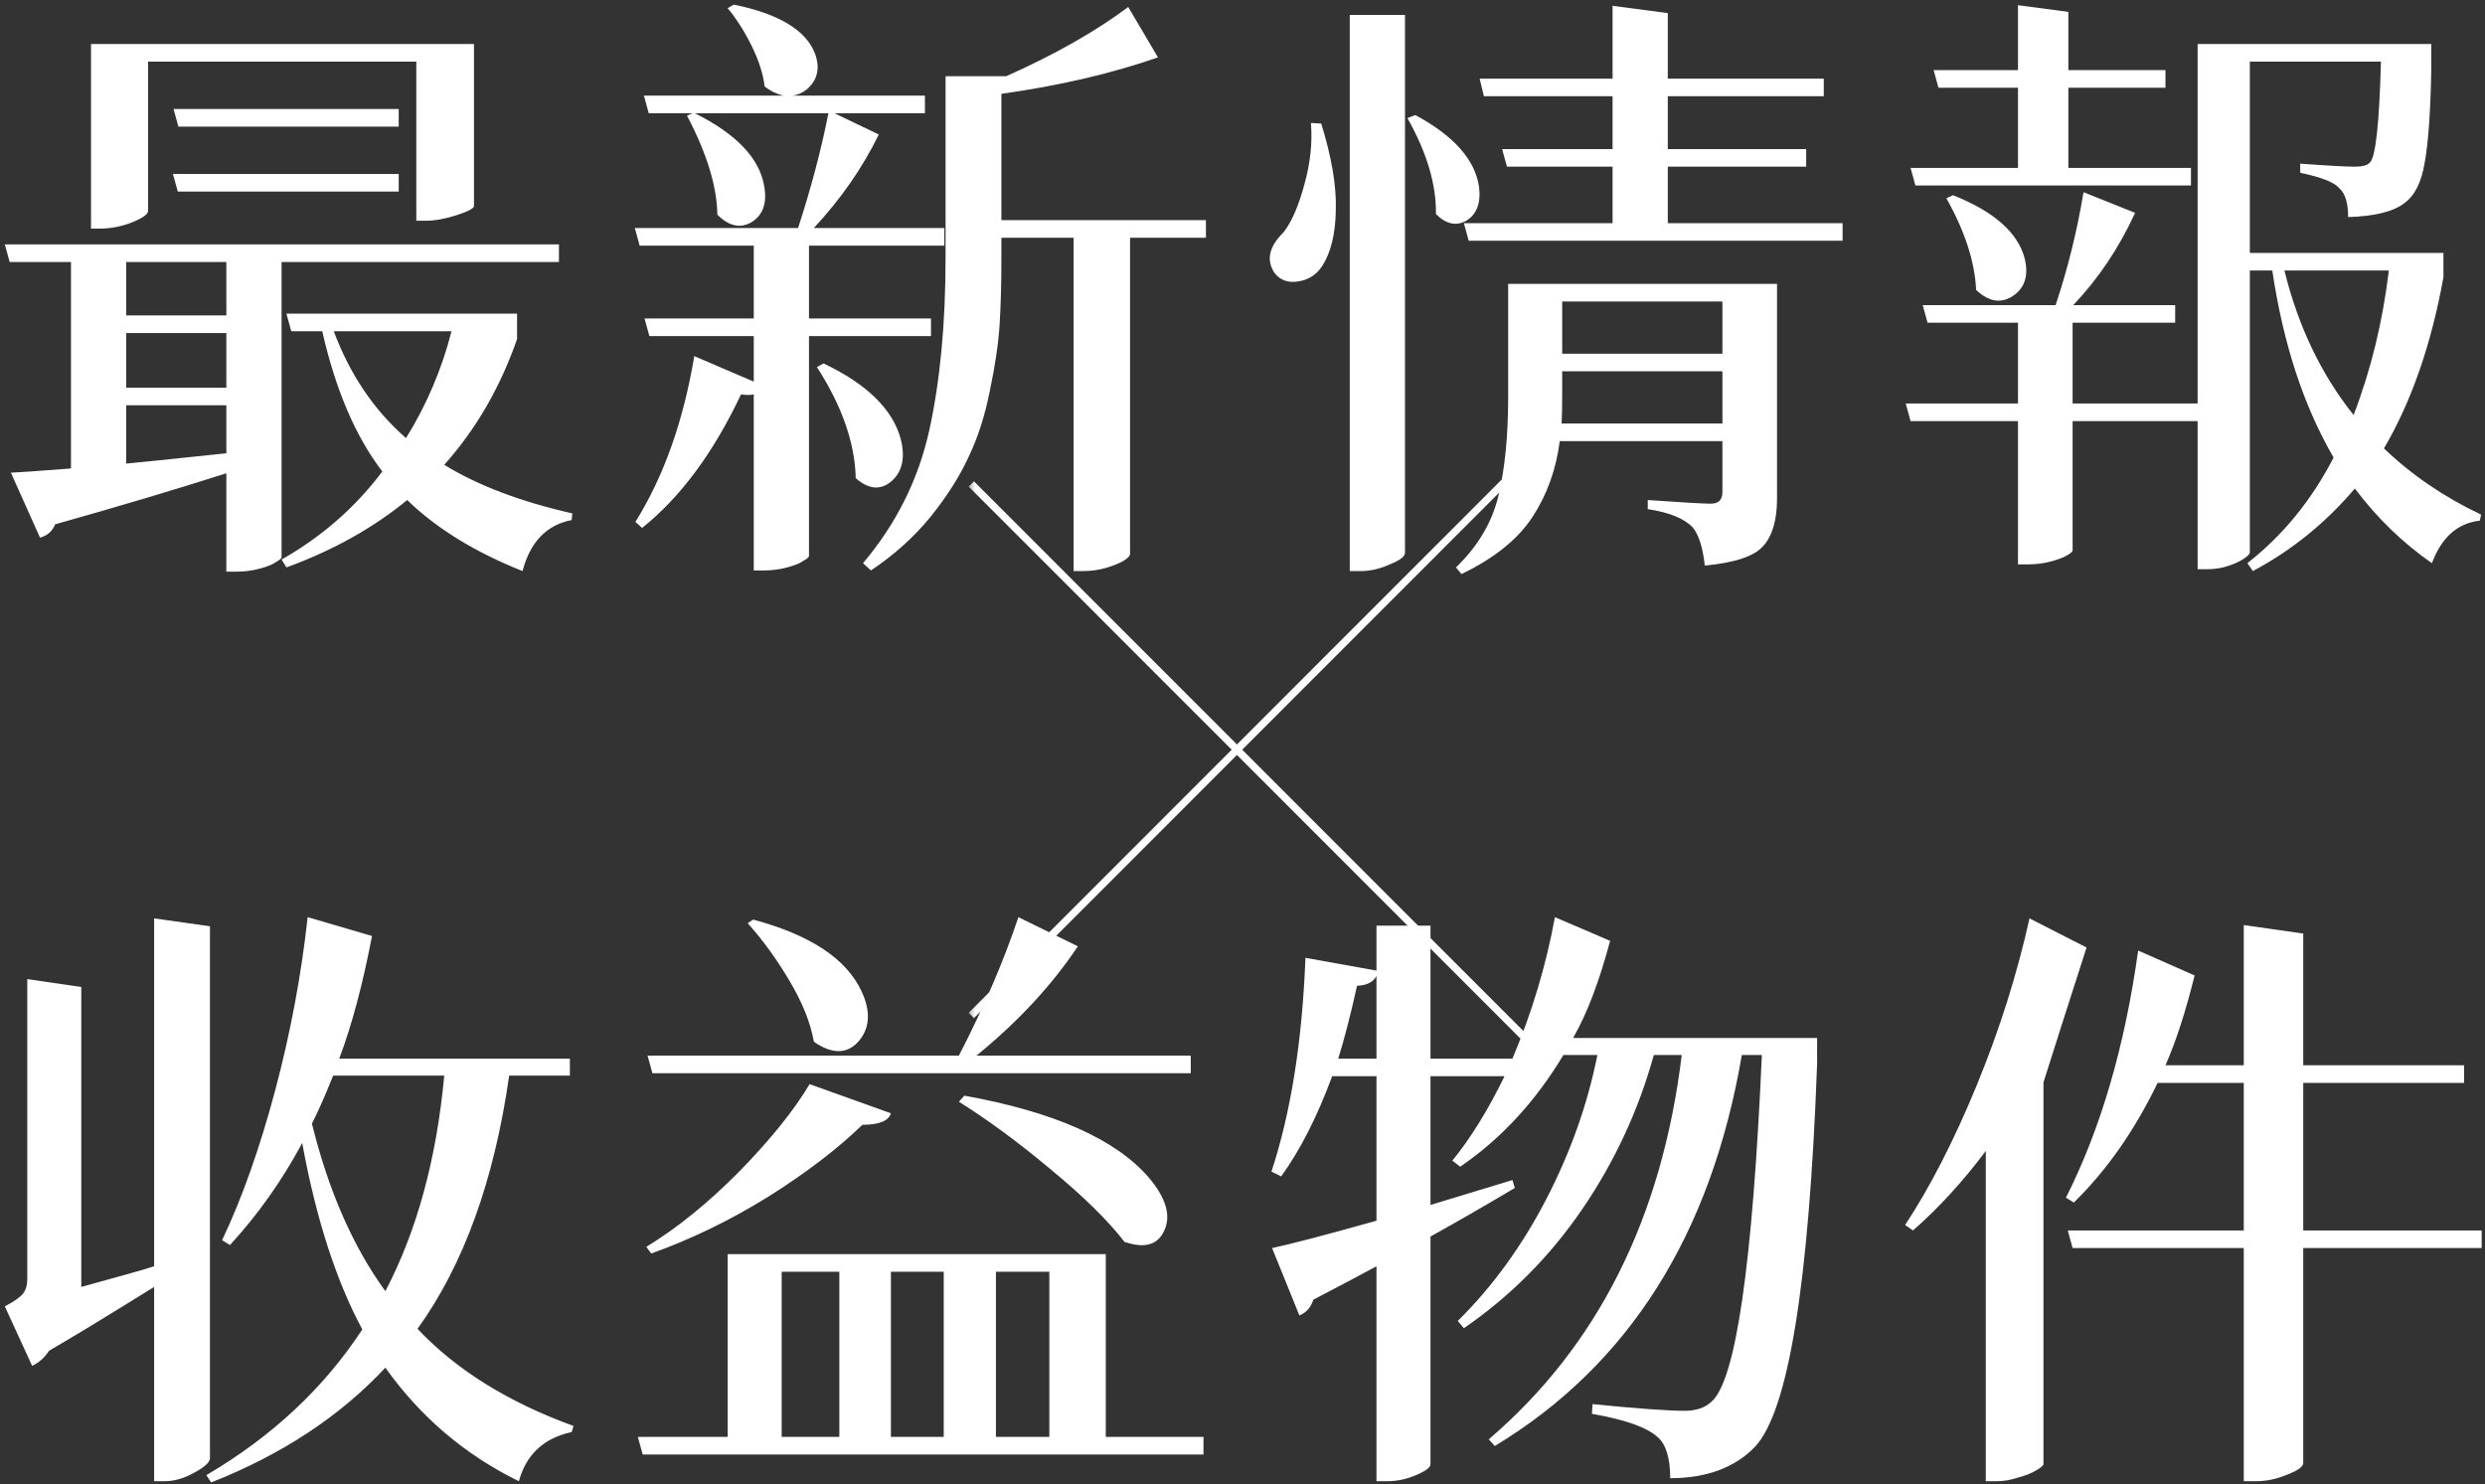 <svg width="442" height="264" viewBox="0 0 442 264" fill="none" xmlns="http://www.w3.org/2000/svg">
<rect x="0" y="0" width="442" height="264" fill="#333333" stroke="none"/>
<g clip-path="url(#clip0_12456_102363)">
<mask id="mask0_12456_102363" style="mask-type:luminance" maskUnits="userSpaceOnUse" x="172" y="81" width="104" height="105">
<path d="M275.774 81.602H172.32V185.102H275.774V81.602Z" fill="white"/>
</mask>
<g mask="url(#mask0_12456_102363)">
<path d="M270.811 81.594L172.299 180.15L173.234 181.086L271.747 82.53L270.811 81.594Z" fill="white"/>
<path d="M173.234 85.617L172.299 86.553L270.811 185.109L271.747 184.173L173.234 85.617Z" fill="white"/>
</g>
<path d="M26.334 10.964V37.532C26.334 38.108 25.363 38.792 23.419 39.584C21.548 40.304 19.641 40.664 17.698 40.664H16.187V7.832H26.982H72.969H84.304V12.693V36.669C84.232 37.1 83.189 37.641 81.174 38.288C79.159 38.937 77.359 39.261 75.776 39.261H74.049V10.964H26.334ZM70.918 19.389V22.52H31.732L30.868 19.389H70.918ZM70.918 30.945V34.077H31.624L30.76 30.945H70.918ZM22.448 72.093V82.46C23.383 82.388 29.321 81.776 40.26 80.624V72.093H22.448ZM40.26 46.605H22.448V56.108H40.26V46.605ZM22.448 59.24V68.96H40.26V59.24H22.448ZM50.083 46.605V99.093C50.083 99.308 49.76 99.597 49.112 99.957C48.536 100.388 47.565 100.784 46.197 101.144C44.902 101.504 43.498 101.685 41.987 101.685H40.26V84.189C30.976 87.141 20.828 90.165 9.817 93.26C9.314 94.484 8.414 95.276 7.119 95.636L1.937 84.081C2.513 84.081 6.075 83.829 12.624 83.325V46.605H1.721L0.857 43.472H99.417V46.605H50.083ZM80.31 58.916H59.367C62.246 66.621 66.528 72.957 72.214 77.924C75.884 72.02 78.583 65.684 80.31 58.916ZM91.969 55.785V60.321C88.946 68.96 84.628 76.412 79.014 82.677C84.988 86.349 92.581 89.228 101.792 91.317L101.684 92.504C97.222 93.368 94.308 96.392 92.94 101.576C84.448 98.192 77.611 93.981 72.43 88.941C66.384 93.909 59.223 97.904 50.947 100.928L50.083 99.525C57.208 95.493 63.182 90.272 68.003 83.865C63.254 77.672 59.691 69.356 57.316 58.916H51.811L50.947 55.785H79.878H91.969ZM165.592 59.781H143.894V98.876C143.894 99.093 143.57 99.38 142.922 99.74C142.346 100.172 141.375 100.568 140.007 100.928C138.712 101.288 137.309 101.468 135.797 101.468H134.07V70.148C133.566 70.293 132.811 70.293 131.803 70.148C126.909 80.516 121.044 88.436 114.207 93.909L113.019 92.829C118.057 84.764 121.548 74.936 123.491 63.344L134.07 67.88V59.781H115.502L114.639 56.648H134.07V43.688H113.775L112.911 40.556H141.95C144.253 33.501 146.053 26.697 147.348 20.145H123.599C130.939 23.817 135.042 28.101 135.905 32.996C136.481 36.02 135.761 38.181 133.746 39.477C131.731 40.7 129.68 40.269 127.593 38.181C127.521 33.141 125.722 27.273 122.195 20.576L123.167 20.145H115.394L114.531 17.012H139.36C138.136 16.724 137.021 16.184 136.013 15.393C135.725 13.088 134.934 10.64 133.638 8.049C132.343 5.457 130.939 3.26 129.428 1.46L130.508 0.812C138.568 2.469 143.39 5.385 144.973 9.56C145.909 12.152 145.405 14.277 143.462 15.932C142.742 16.509 141.914 16.869 140.979 17.012H164.512V20.145H148.428L156.308 23.924C153.429 29.828 149.579 35.373 144.757 40.556H167.967V43.688H143.894V56.648H165.592V59.781ZM145.297 65.288L146.484 64.641C154.185 68.312 158.755 72.776 160.194 78.032C161.058 81.344 160.518 83.865 158.575 85.593C156.632 87.249 154.509 87.069 152.206 85.052C152.062 78.788 149.759 72.201 145.297 65.288ZM214.494 39.153V42.285H201V98.552C201 98.841 200.676 99.201 200.029 99.632C199.381 100.064 198.373 100.496 197.006 100.928C195.638 101.36 194.199 101.576 192.688 101.576H190.961V42.285H178.114V46.065C178.114 50.529 178.006 54.453 177.79 57.837C177.575 61.148 176.999 65.037 176.063 69.501C175.2 73.892 173.94 77.817 172.285 81.272C170.702 84.728 168.435 88.293 165.484 91.965C162.533 95.564 159.007 98.733 154.905 101.468L153.501 100.172C159.403 93.189 163.325 85.341 165.268 76.629C167.211 67.844 168.183 57.584 168.183 45.849V13.556H178.978C187.686 9.668 194.919 5.564 200.676 1.244L205.966 10.209C197.69 13.088 188.406 15.248 178.114 16.689V39.153H214.494ZM233.17 21.872L235.005 21.98C236.876 28.029 237.74 33.176 237.596 37.425C237.524 41.6 236.732 44.877 235.221 47.252C234.213 48.837 232.774 49.773 230.903 50.06C229.104 50.349 227.7 49.844 226.693 48.548C225.181 46.245 225.721 43.833 228.312 41.312C229.751 39.441 230.975 36.633 231.982 32.889C233.062 29.073 233.458 25.401 233.17 21.872ZM240.079 2.648H249.902V98.337C249.902 98.984 249.003 99.668 247.203 100.388C245.476 101.18 243.749 101.576 242.022 101.576H240.079V2.648ZM250.334 21.009L251.737 20.468C258.574 24.14 262.353 28.389 263.072 33.212C263.432 36.093 262.677 38.108 260.805 39.261C259.006 40.269 257.207 39.873 255.408 38.072C255.48 32.816 253.789 27.128 250.334 21.009ZM277.754 75.332H306.361V66.044H277.862V70.472C277.862 72.632 277.826 74.252 277.754 75.332ZM306.361 53.624H277.862V62.913H306.361V53.624ZM305.282 50.492H316.077V55.461V88.617C316.077 92.504 315.249 95.349 313.594 97.148C312.011 98.948 308.556 100.1 303.23 100.604C302.871 97.365 302.151 95.097 301.071 93.8C299.56 92.216 296.897 91.136 293.083 90.561V88.941C299.2 89.373 302.943 89.588 304.31 89.588C305.677 89.588 306.361 88.904 306.361 87.537V78.465H277.43C276.782 83.504 275.163 88.004 272.572 91.965C269.981 95.924 265.771 99.308 259.942 102.116L258.97 100.928C262.856 97.184 265.375 92.936 266.527 88.184C267.678 83.361 268.254 77.493 268.254 70.581V50.492H279.589H305.282ZM327.736 39.693V42.825H261.237L260.374 39.693H286.822V29.648H268.038L267.175 26.517H286.822V17.12H263.936L263.18 13.989H286.822V1.028L296.645 2.325V13.989H324.389V17.12H296.645V26.517H321.258V29.648H296.645V39.693H327.736ZM339.826 29.864H358.934V15.608H344.792L343.928 12.476H358.934V0.92L367.894 2.108V12.476H385.166V15.608H367.894V29.864H389.7V32.996H340.69L339.826 29.864ZM346.195 35.264L347.383 34.724C354.651 37.605 358.898 41.349 360.121 45.956C360.841 48.908 360.193 51.105 358.178 52.544C356.019 54.056 353.788 53.733 351.485 51.572C351.269 46.605 349.506 41.169 346.195 35.264ZM390.887 71.769V74.9H368.649V97.904C368.649 98.121 368.325 98.409 367.678 98.769C367.102 99.129 366.166 99.489 364.871 99.849C363.576 100.208 362.172 100.388 360.661 100.388H358.934V74.9H339.826L338.962 71.769H358.934V57.404H342.849L341.985 54.273H365.627C367.786 47.792 369.441 41.096 370.592 34.184L379.768 37.856C376.89 44.12 373.219 49.593 368.757 54.273H386.893V57.404H368.649V71.769H390.887ZM424.892 48.117H406.324C408.771 58.053 412.874 66.621 418.631 73.82C421.726 65.757 423.813 57.188 424.892 48.117ZM434.608 44.984V49.304C432.449 61.257 428.922 71.409 424.029 79.76C428.994 84.513 434.752 88.436 441.301 91.532L441.085 92.612C437.127 93.044 434.284 95.564 432.557 100.172C427.375 96.573 422.805 92.144 418.847 86.888C413.665 93.008 407.62 97.904 400.711 101.576L399.739 100.172C406.073 95.204 411.182 88.941 415.069 81.38C409.743 72.237 406.109 61.148 404.165 48.117H400.171V98.228C400.171 98.516 399.847 98.876 399.2 99.308C398.624 99.74 397.724 100.172 396.501 100.604C395.277 101.036 393.946 101.252 392.507 101.252H390.887V7.832H401.575H422.517H432.449V12.261C432.305 19.965 431.909 25.544 431.261 29C430.686 32.385 429.534 34.724 427.807 36.02C425.864 37.605 422.481 38.468 417.659 38.612C417.659 36.093 417.12 34.364 416.04 33.428C415.176 32.42 412.874 31.52 409.131 30.729V29.108C414.025 29.468 417.264 29.648 418.847 29.648C420.214 29.648 421.114 29.396 421.546 28.892C422.553 27.884 423.201 21.909 423.489 10.964H400.171V44.984H424.244H434.608ZM37.345 164.756V259.365C37.345 260.085 36.41 260.948 34.538 261.956C32.739 262.965 30.976 263.468 29.249 263.468H27.414V228.908C18.849 234.236 12.624 238.016 8.738 240.249C7.946 241.473 6.939 242.372 5.715 242.949L0.857 232.364C2.513 231.5 3.592 230.744 4.096 230.096C4.6 229.448 4.852 228.584 4.852 227.504V174.152L14.459 175.556V228.908C21.584 226.964 25.902 225.74 27.414 225.236V163.352L37.345 164.756ZM79.014 191.324H59.259C57.748 195.068 56.489 197.912 55.481 199.856C58.432 211.808 62.786 221.744 68.543 229.664C74.157 218.936 77.647 206.156 79.014 191.324ZM101.361 191.324H90.565C87.903 209.972 82.469 224.984 74.265 236.36C81.102 243.632 90.35 249.393 102.008 253.641L101.684 254.72C96.719 255.8 93.588 258.716 92.293 263.468C82.721 258.788 74.804 252.057 68.543 243.273C60.483 251.913 50.155 258.717 37.561 263.685L36.697 262.389C48.356 255.549 57.604 246.908 64.441 236.468C59.763 227.756 56.201 216.704 53.754 203.312C50.155 210.008 45.873 216.056 40.907 221.456L39.504 220.592C43.031 213.176 46.161 204.356 48.896 194.132C51.631 183.908 53.574 173.576 54.725 163.136L66.168 166.484C64.513 175.124 62.57 182.396 60.339 188.3H101.361V191.324ZM132.99 164.216L133.962 163.568C144.181 166.304 150.623 170.588 153.285 176.42C154.869 179.876 154.725 182.757 152.854 185.061C151.054 187.22 148.751 187.544 145.945 186.032C145.513 185.816 145.117 185.564 144.757 185.276C144.181 181.964 142.742 178.364 140.439 174.476C138.136 170.588 135.653 167.168 132.99 164.216ZM211.795 190.892H116.042L115.178 187.76H170.558C175.02 179.12 178.546 170.912 181.137 163.136L191.716 168.32C187.11 175.232 181.101 181.712 173.688 187.76H211.795V190.892ZM170.558 195.968L171.529 194.888C187.506 197.768 198.445 202.628 204.347 209.468C207.441 213.14 208.341 216.309 207.045 218.973C205.966 221.277 203.879 221.996 200.784 221.132C200.568 221.061 200.316 220.988 200.029 220.916C197.078 217.1 192.724 212.816 186.966 208.064C181.209 203.24 175.739 199.208 170.558 195.968ZM144.002 192.837L158.467 198.02C158.035 199.388 156.344 200.072 153.393 200.072C148.931 204.392 143.318 208.676 136.553 212.924C129.788 217.1 122.879 220.448 115.826 222.968L114.962 221.781C120.504 218.396 126.046 213.896 131.587 208.281C137.129 202.592 141.267 197.444 144.002 192.837ZM139.036 226.208V255.585H149.291V226.208H139.036ZM167.859 226.208H158.467V255.585H167.859V226.208ZM186.642 226.208H177.143V255.585H186.642V226.208ZM214.062 255.585V258.716H114.315L113.451 255.585H129.428V223.077H140.223H185.455H196.682V227.288V255.585H214.062ZM238.028 188.3H244.829V173.612C244.253 174.692 243.101 175.268 241.374 175.34C240.223 180.524 239.107 184.844 238.028 188.3ZM323.202 184.628V189.272C321.762 228.512 318.056 251.228 312.082 257.421C308.484 261.092 303.482 262.928 297.077 262.928C297.077 259.329 296.322 256.881 294.81 255.585C292.867 253.857 288.981 252.489 283.151 251.481L283.259 249.753C291.176 250.544 296.645 250.941 299.668 250.941C301.683 250.941 303.266 250.4 304.418 249.32C308.736 245.576 311.723 225.02 313.378 187.652H309.815C304.346 219.62 289.701 242.805 265.879 257.204L264.8 256.016C284.159 239.456 295.602 216.668 299.128 187.652H294.163C291.428 197.516 287.182 206.66 281.424 215.085C275.667 223.508 268.65 230.564 260.374 236.253L259.294 234.956C265.483 228.837 270.737 221.6 275.055 213.248C279.373 204.896 282.396 196.364 284.123 187.652H278.078C273.112 195.932 266.995 202.557 259.726 207.525L258.323 206.444C261.561 202.484 264.656 197.48 267.606 191.432H254.436V214.329C255.156 214.113 260.014 212.636 269.01 209.9L269.442 211.304C264.116 214.472 259.114 217.352 254.436 219.944V260.444C254.436 261.021 253.573 261.669 251.845 262.389C250.19 263.109 248.463 263.468 246.664 263.468H244.829V225.236C242.454 226.533 238.711 228.512 233.602 231.176C233.17 232.544 232.342 233.481 231.119 233.985L226.261 221.996C229.355 221.348 235.545 219.729 244.829 217.136V191.432H236.948C234.285 198.632 231.263 204.572 227.88 209.252L226.153 208.388C229.607 197.876 231.622 185.204 232.198 170.372L244.829 172.64V164.648H254.436V188.3H256.055H269.01C272.464 180.164 274.983 171.776 276.566 163.136L286.39 167.348C284.447 174.62 282.252 180.38 279.805 184.628H312.19H323.202ZM360.985 163.352L371.132 168.536C368.181 177.68 365.627 185.673 363.468 192.512V196.724V260.444C363.396 260.733 362.964 261.092 362.172 261.525C361.38 262.029 360.301 262.46 358.934 262.82C357.638 263.253 356.379 263.468 355.155 263.468H353.212V204.716C349.11 210.188 344.792 214.904 340.258 218.864L338.855 217.892C343.317 211.124 347.563 202.844 351.593 193.052C355.623 183.26 358.754 173.36 360.985 163.352ZM441.409 218.864V221.996H409.671V260.229C409.671 260.877 408.735 261.561 406.864 262.281C404.993 263.073 403.122 263.468 401.251 263.468H399.092V221.996H368.649L367.786 218.864H399.092V192.62H383.763C379.66 201.116 374.695 208.208 368.865 213.896L367.462 213.033C373.651 200.792 377.933 186.14 380.308 169.076L390.348 173.504C388.764 179.912 387.037 185.24 385.166 189.488H399.092V164.54L409.671 166.052V189.488H438.278V192.62H409.671V218.864H441.409Z" fill="white"/>
</g>
<defs>
<clipPath id="clip0_12456_102363">
<rect width="442" height="264" fill="white"/>
</clipPath>
</defs>
</svg>

